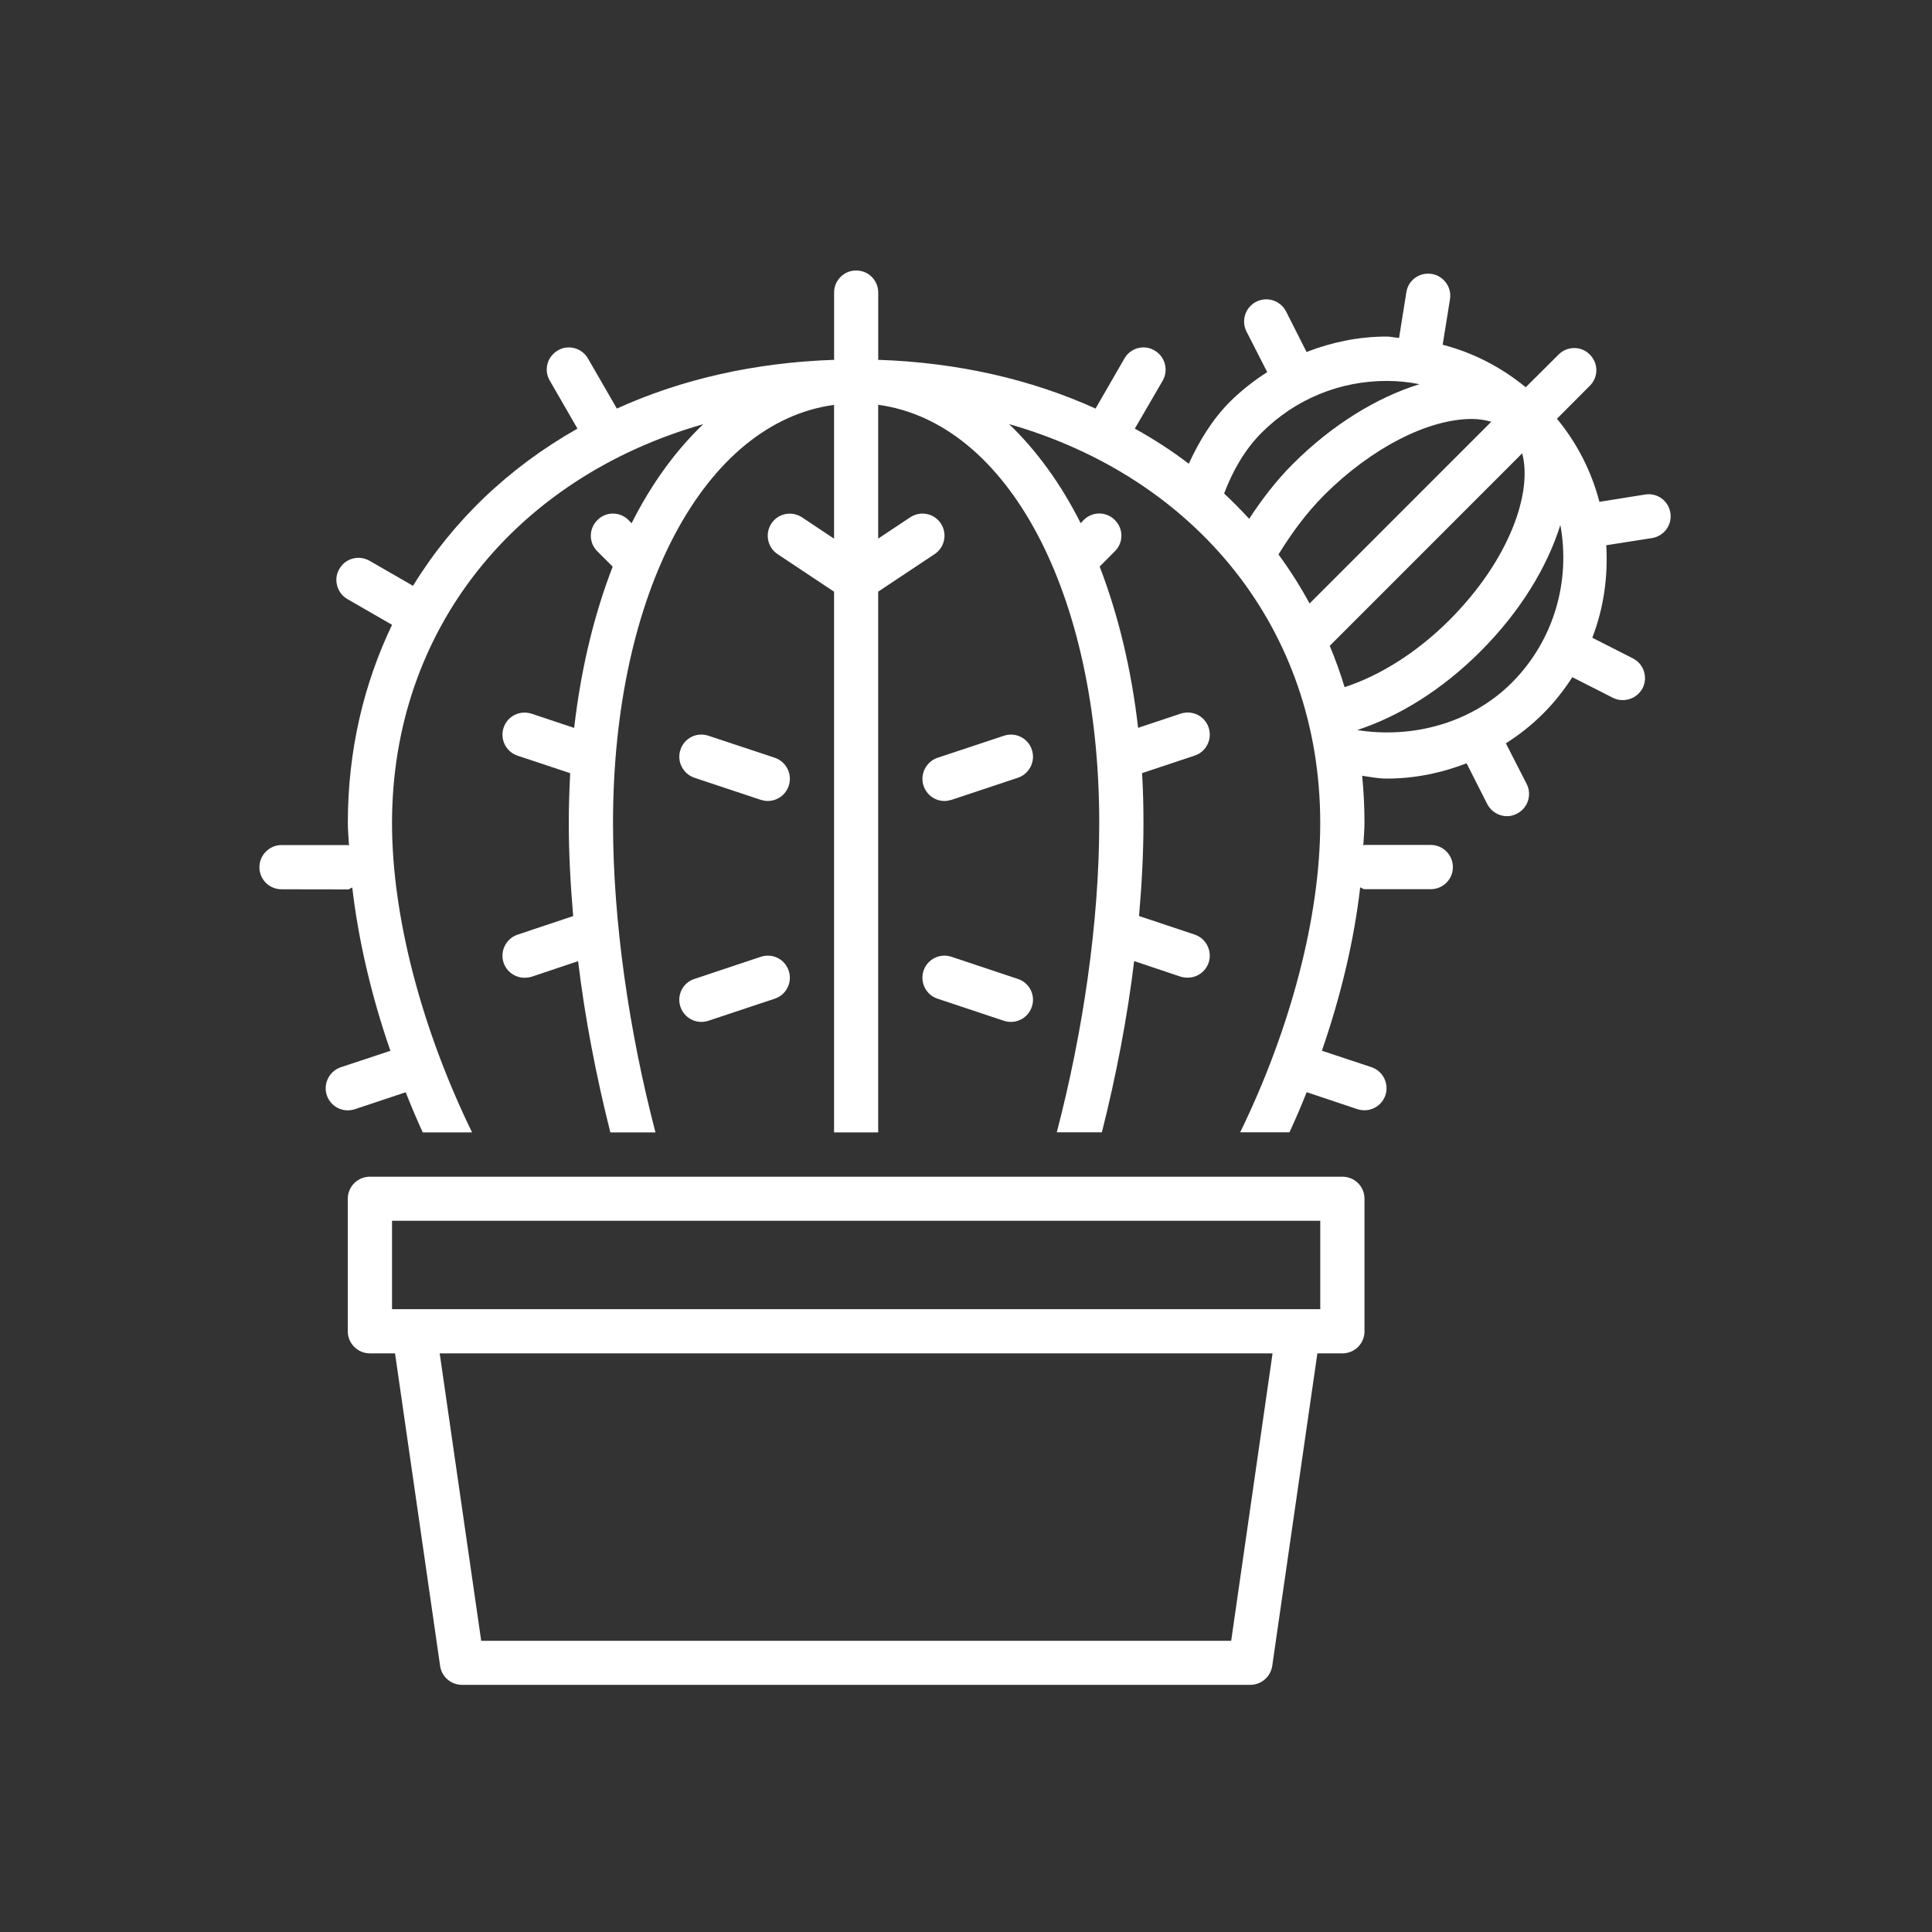 <?xml version="1.0" encoding="utf-8"?>
<!-- Generator: Adobe Illustrator 16.0.0, SVG Export Plug-In . SVG Version: 6.00 Build 0)  -->
<!DOCTYPE svg PUBLIC "-//W3C//DTD SVG 1.1//EN" "http://www.w3.org/Graphics/SVG/1.1/DTD/svg11.dtd">
<svg version="1.1" id="Calque_1" xmlns="http://www.w3.org/2000/svg" xmlns:xlink="http://www.w3.org/1999/xlink" x="0px" y="0px"
	 width="55px" height="55px" viewBox="0 0 55 55" enable-background="new 0 0 55 55" xml:space="preserve">
<rect x="0" y="0" width="55" height="55" fill="#333333" stroke="none"/>
<g id="cactus">
	<g>
		<path fill="#FFFFFF" d="M19.969,29.092c0.066,0,0.133-0.012,0.198-0.033l1.89-0.629c0.328-0.108,0.506-0.465,0.396-0.795
			c-0.108-0.33-0.463-0.508-0.799-0.396l-1.887,0.63c-0.327,0.105-0.509,0.463-0.396,0.793
			C19.461,28.926,19.705,29.092,19.969,29.092z"/>
	</g>
	<g>
		<path fill="#FFFFFF" d="M26.688,28.43l1.889,0.629c0.067,0.021,0.134,0.033,0.199,0.033c0.264,0,0.509-0.166,0.598-0.43
			c0.113-0.33-0.068-0.688-0.396-0.793l-1.887-0.63c-0.337-0.112-0.69,0.066-0.8,0.396C26.183,27.965,26.36,28.321,26.688,28.43z"/>
	</g>
	<g>
		<path fill="#FFFFFF" d="M19.768,22.141l1.887,0.628c0.069,0.02,0.135,0.033,0.2,0.033c0.265,0,0.51-0.166,0.599-0.433
			c0.109-0.327-0.068-0.684-0.396-0.797l-1.89-0.627c-0.333-0.112-0.687,0.066-0.796,0.396
			C19.259,21.672,19.44,22.028,19.768,22.141z"/>
	</g>
	<g>
		<path fill="#FFFFFF" d="M27.091,22.769l1.887-0.628c0.327-0.112,0.509-0.469,0.396-0.799c-0.108-0.33-0.463-0.508-0.797-0.396
			l-1.889,0.627c-0.327,0.113-0.505,0.47-0.396,0.797c0.09,0.267,0.334,0.433,0.598,0.433
			C26.956,22.802,27.021,22.789,27.091,22.769z"/>
	</g>
	<g>
		<path fill="#FFFFFF" d="M46.834,14.078l-1.302,0.208c-0.222-0.852-0.623-1.655-1.209-2.365l0.935-0.938
			c0.249-0.245,0.249-0.641,0-0.89c-0.243-0.247-0.64-0.247-0.888,0l-0.936,0.932c-0.696-0.574-1.495-0.984-2.364-1.211l0.208-1.295
			c0.057-0.344-0.182-0.667-0.522-0.721c-0.35-0.053-0.667,0.178-0.72,0.522l-0.208,1.301c-0.119-0.009-0.234-0.04-0.351-0.04
			c-0.796,0-1.563,0.16-2.282,0.439l-0.584-1.155c-0.162-0.311-0.539-0.433-0.85-0.274c-0.308,0.155-0.433,0.535-0.277,0.845
			l0.591,1.157c-0.372,0.238-0.727,0.516-1.05,0.832c-0.516,0.519-0.886,1.129-1.183,1.777c-0.482-0.37-0.997-0.701-1.536-1
			l0.793-1.364c0.172-0.305,0.069-0.688-0.234-0.862c-0.297-0.176-0.684-0.073-0.856,0.231l-0.821,1.424
			c-1.834-0.832-3.925-1.312-6.194-1.388c0-0.013,0.007-0.013,0.007-0.026v-1.89C25,7.98,24.723,7.7,24.372,7.7
			c-0.346,0-0.627,0.28-0.627,0.627v1.89c0,0.013,0.009,0.013,0.009,0.026c-2.271,0.076-4.362,0.556-6.193,1.388l-0.822-1.424
			c-0.175-0.304-0.562-0.407-0.859-0.231c-0.15,0.089-0.254,0.227-0.293,0.379c-0.043,0.158-0.026,0.331,0.066,0.483l0.786,1.364
			c-1.956,1.106-3.551,2.632-4.681,4.475l-1.238-0.713c-0.302-0.171-0.685-0.073-0.859,0.232c-0.089,0.146-0.105,0.32-0.063,0.475
			c0.04,0.156,0.142,0.298,0.291,0.383l1.272,0.733c-0.807,1.685-1.259,3.585-1.259,5.643c0,0.208,0.022,0.429,0.033,0.641
			c-0.015,0-0.021-0.014-0.033-0.014H8.015l0,0c-0.347,0-0.63,0.285-0.63,0.632c0,0.346,0.279,0.627,0.63,0.627l1.887,0.003
			c0.053,0,0.079-0.04,0.126-0.053c0.174,1.486,0.537,3.066,1.086,4.648L9.7,30.383c-0.323,0.109-0.507,0.467-0.397,0.795
			c0.089,0.266,0.334,0.431,0.599,0.431c0.065,0,0.135-0.011,0.2-0.032l1.447-0.483c0.152,0.384,0.314,0.767,0.485,1.143h1.405
			c-1.435-2.946-2.279-6.141-2.279-8.806c0-5.53,3.544-9.838,8.861-11.356c-0.782,0.747-1.473,1.691-2.041,2.821l-0.086-0.089
			c-0.244-0.249-0.645-0.249-0.888,0c-0.249,0.248-0.249,0.644,0,0.888l0.436,0.436c-0.526,1.358-0.902,2.9-1.097,4.591
			l-1.209-0.403c-0.337-0.111-0.69,0.067-0.8,0.397c-0.108,0.33,0.069,0.687,0.396,0.796l1.5,0.499
			c-0.023,0.462-0.04,0.938-0.04,1.42c0,0.845,0.047,1.737,0.125,2.648l-1.585,0.529c-0.327,0.112-0.505,0.469-0.396,0.797
			c0.089,0.264,0.334,0.429,0.598,0.429c0.067,0,0.133-0.009,0.202-0.029l1.321-0.443c0.194,1.618,0.515,3.272,0.918,4.875h1.285
			c-0.75-2.866-1.209-6.005-1.209-8.806c0-6.56,2.609-11.406,6.293-11.905v3.809l-0.908-0.605c-0.294-0.194-0.681-0.118-0.876,0.172
			c-0.191,0.291-0.112,0.68,0.175,0.872l1.609,1.07v15.393H25V16.843l1.609-1.07c0.287-0.192,0.366-0.582,0.174-0.872
			c-0.194-0.291-0.581-0.367-0.875-0.172L25,15.333v-3.809c3.684,0.499,6.293,5.345,6.293,11.905c0,2.801-0.459,5.939-1.209,8.806
			h1.284c0.404-1.603,0.724-3.257,0.919-4.875l1.321,0.443c0.069,0.02,0.135,0.029,0.202,0.029c0.264,0,0.508-0.165,0.598-0.429
			c0.108-0.328-0.069-0.685-0.396-0.797l-1.586-0.529c0.079-0.912,0.126-1.803,0.126-2.648c0-0.483-0.011-0.958-0.04-1.42l1.5-0.499
			c0.327-0.109,0.505-0.466,0.396-0.796c-0.109-0.33-0.463-0.508-0.8-0.397l-1.209,0.403c-0.194-1.691-0.572-3.233-1.094-4.591
			l0.433-0.436c0.248-0.245,0.248-0.641,0-0.888c-0.244-0.249-0.645-0.249-0.889,0l-0.085,0.089
			c-0.568-1.13-1.259-2.074-2.039-2.821c5.315,1.519,8.859,5.827,8.859,11.356c0,2.665-0.845,5.859-2.279,8.806h1.403
			c0.173-0.376,0.338-0.759,0.49-1.143l1.442,0.483c0.067,0.021,0.136,0.032,0.202,0.032c0.265,0,0.508-0.165,0.598-0.431
			c0.109-0.328-0.072-0.686-0.396-0.795l-1.413-0.469c0.548-1.582,0.919-3.162,1.09-4.648c0.043,0.006,0.076,0.049,0.122,0.049
			h1.887c0.35,0,0.63-0.281,0.63-0.627c0-0.347-0.28-0.632-0.63-0.632h-1.887c-0.014,0-0.021,0.014-0.033,0.014
			c0.011-0.212,0.033-0.434,0.033-0.641c0-0.456-0.022-0.902-0.066-1.342c0.231,0.033,0.46,0.08,0.7,0.08
			c0.79,0,1.556-0.158,2.273-0.436l0.588,1.162c0.115,0.218,0.333,0.344,0.563,0.344c0.097,0,0.192-0.023,0.285-0.073
			c0.307-0.155,0.433-0.535,0.274-0.845l-0.591-1.156c0.376-0.238,0.729-0.516,1.053-0.839c0.324-0.32,0.599-0.674,0.839-1.044
			l1.156,0.588c0.089,0.045,0.188,0.065,0.281,0.065c0.228,0,0.452-0.125,0.565-0.343c0.154-0.311,0.032-0.687-0.278-0.845
			l-1.156-0.588c0.327-0.846,0.45-1.742,0.397-2.633l1.304-0.204c0.34-0.056,0.578-0.374,0.521-0.721
			C47.498,14.256,47.178,14.022,46.834,14.078z M34.848,14.048c0.243-0.634,0.574-1.235,1.069-1.731
			c0.952-0.95,2.214-1.473,3.561-1.473c0.317,0,0.628,0.033,0.932,0.093c-1.212,0.376-2.481,1.149-3.604,2.27
			c-0.492,0.492-0.889,1.021-1.245,1.562C35.332,14.52,35.095,14.28,34.848,14.048z M37.281,17.18
			c-0.262-0.483-0.558-0.952-0.885-1.395c0.356-0.581,0.77-1.155,1.297-1.688c1.342-1.338,2.953-2.17,4.21-2.17
			c0.207,0,0.386,0.033,0.551,0.079L37.281,17.18z M37.855,18.385l5.478-5.479c0.298,1.1-0.347,3.022-2.078,4.753
			c-0.938,0.935-1.994,1.583-2.977,1.903C38.156,19.158,38.015,18.768,37.855,18.385z M43.035,19.439
			c-1.155,1.152-2.834,1.595-4.399,1.344c1.187-0.387,2.418-1.146,3.508-2.237c1.143-1.143,1.903-2.41,2.276-3.6
			C44.71,16.525,44.254,18.217,43.035,19.439z"/>
	</g>
	<g>
		<path fill="#FFFFFF" d="M38.213,33.498H10.532c-0.347,0-0.631,0.277-0.631,0.627v3.776c0,0.347,0.284,0.627,0.631,0.627h0.714
			l1.284,8.903c0.047,0.303,0.307,0.533,0.624,0.533H35.59c0.318,0,0.578-0.23,0.627-0.533l1.286-8.903h0.71
			c0.351,0,0.631-0.28,0.631-0.627v-3.776C38.844,33.775,38.563,33.498,38.213,33.498z M35.049,46.711h-21.35l-1.182-8.183h23.71
			L35.049,46.711z M37.585,37.27H11.16v-2.518h26.425V37.27z"/>
	</g>
</g>
<g id="bouquet" display="none">
	<g display="inline">
		<path fill="#FFFFFF" d="M45.463,23.897c-0.412-0.124-0.837-0.124-1.262-0.049c0.616-1.146,1.002-2.438,1.002-3.832
			c0-1.153-0.248-2.248-0.686-3.243c0-0.007,0.007-0.013,0-0.02c-0.008-0.02-0.069-0.152-0.189-0.33
			c-1.333-2.693-4.086-4.568-7.289-4.568c-0.873,0-1.7,0.178-2.491,0.429c-0.062,0.006-0.105,0.033-0.165,0.053
			c-0.44,0.155-0.866,0.35-1.275,0.573c0.011-0.053,0.033-0.102,0.037-0.155c0.205-2.297-1.986-4.379-4.891-4.644
			c-2.762-0.244-5.096,1.216-5.55,3.276c-0.735-0.623-1.763-0.976-2.972-0.976c-1.379,0-2.885,0.449-4.245,1.256
			c-1.456,0.866-2.609,2.063-3.253,3.368c-0.682,1.393-0.705,2.757-0.069,3.828c0.198,0.34,0.479,0.617,0.788,0.867
			c-3.121,0.919-5.414,3.777-5.414,7.191c0,3.763,2.78,6.861,6.393,7.416c-1.17,2.345-1.357,4.84-1.37,4.996
			c-0.015,0.276,0.151,0.533,0.411,0.629c0.086,0.029,2.146,0.771,4.552,0.771c1.759,0,3.255-0.398,4.441-1.174
			c0.319-0.211,0.594-0.432,0.87-0.652c0.086,0.122,0.198,0.215,0.297,0.329l-1.144,5.336c-0.069,0.342,0.146,0.673,0.483,0.745
			c0.047,0.013,0.087,0.013,0.133,0.013c0.289,0,0.547-0.198,0.613-0.494l0.979-4.568c0.279,0.224,0.56,0.429,0.854,0.613
			l-0.61,5.959c-0.036,0.342,0.215,0.651,0.561,0.685c0.02,0.007,0.043,0.007,0.069,0.007c0.311,0,0.587-0.244,0.619-0.567
			l0.561-5.434c0.254,0.118,0.504,0.237,0.748,0.332v5.774c0,0.346,0.281,0.626,0.63,0.626c0.343,0,0.626-0.28,0.626-0.626V42.29
			c0.276,0.078,0.508,0.142,0.705,0.188l0.561,4.607c0.036,0.316,0.306,0.554,0.616,0.554c0.029,0,0.05-0.004,0.079-0.006
			c0.346-0.044,0.59-0.356,0.543-0.7l-0.553-4.643c0.006-0.017,0.019-0.02,0.025-0.036c0.031-0.06,0.264-0.59,0.519-1.384
			l1.288,5.45c0.072,0.287,0.326,0.481,0.612,0.481c0.047,0,0.097-0.007,0.146-0.02c0.333-0.079,0.547-0.415,0.465-0.752
			l-1.885-7.955c-0.008-0.033-0.043-0.043-0.053-0.073c0.013-0.164,0.032-0.329,0.042-0.497c0.567,0.636,1.332,1.263,2.294,1.862
			c1.453,0.906,3.252,1.364,5.346,1.364c1.806,0,3.16-0.35,3.22-0.365c0.322-0.084,0.517-0.406,0.454-0.729
			c-0.029-0.154-0.646-2.923-2.507-5.246c0.544-0.55,0.926-1.242,1.12-2.014c0.355,0.422,0.791,0.731,1.301,0.888
			c0.254,0.078,0.518,0.118,0.785,0.118c1.295,0,2.566-0.903,3.397-2.308c0.112-0.178,0.207-0.371,0.304-0.576
			c0.025-0.069,0.056-0.135,0.085-0.201c0.05-0.132,0.122-0.241,0.162-0.376c0.009-0.04,0.009-0.078,0.022-0.112
			c0.02-0.065,0.047-0.124,0.066-0.188C48.222,26.996,47.361,24.484,45.463,23.897z M44.854,31.122l-0.076-0.014
			c-0.313-0.092-0.573-0.955-0.244-2.036c0.31-1.015,0.93-1.56,1.335-1.56c0.004,0,0.006,0,0.01,0.004
			c0.148,0.039,0.277,0.25,0.346,0.547c0.093,0.389,0.053,0.884-0.082,1.375c-0.164,0.478-0.392,0.918-0.662,1.298
			C45.248,30.987,45.012,31.122,44.854,31.122z M40.418,28.542c-0.251-0.304-0.527-0.58-0.848-0.805
			c0.412-0.139,0.805-0.3,1.187-0.498c-0.036,0.105-0.086,0.198-0.118,0.307C40.536,27.876,40.467,28.209,40.418,28.542z
			 M35.296,33.626c-0.346,0-0.63-0.283-0.63-0.625c0-0.35,0.284-0.627,0.63-0.627c0.343,0,0.627,0.277,0.627,0.627
			C35.923,33.343,35.639,33.626,35.296,33.626z M27.628,35.083c-0.237,0-0.465-0.04-0.692-0.072
			c0.856-0.383,1.529-1.104,1.852-1.997c0,0,0.007-0.004,0.007-0.007c0.791-1.819,0.824-3.414,0.097-4.749
			c-0.814-1.473-2.37-2.257-3.521-2.659c0.683-0.347,1.44-0.56,2.258-0.56c2.769,0,5.02,2.253,5.02,5.021
			S30.396,35.083,27.628,35.083z M24.942,15.639c-0.24,0-0.481-0.006-0.726,0.02c-0.271,0.033-0.531,0.102-0.787,0.169
			c0.158-0.36,0.271-0.722,0.34-1.082C24.102,15.086,24.497,15.383,24.942,15.639z M28.851,19.825c0.003,0.026-0.004,0.059,0,0.085
			c-0.563-0.903-1.605-1.46-2.742-1.318c-0.748,0.093-1.417,0.471-1.882,1.068c-0.465,0.596-0.666,1.338-0.573,2.086
			c0.112,0.88,0.646,1.585,1.358,2.02c-2.162,0.171-4.034-1.137-4.259-2.926c-0.115-0.896,0.192-1.8,0.857-2.538
			c0.686-0.764,1.664-1.259,2.761-1.397c0.204-0.027,0.402-0.04,0.601-0.04C26.969,16.865,28.636,18.138,28.851,19.825z
			 M27.697,22.359c-0.254,0.329-0.629,0.543-1.045,0.594c-0.866,0.107-1.641-0.515-1.754-1.362c-0.053-0.418,0.063-0.831,0.316-1.16
			c0.261-0.33,0.63-0.541,1.045-0.593c0.07-0.007,0.129-0.013,0.194-0.013c0.791,0,1.464,0.593,1.562,1.377
			C28.07,21.618,27.957,22.026,27.697,22.359z M23.949,24.996c-0.138,0.102-0.267,0.214-0.395,0.326
			c-0.033,0.02-0.053,0.043-0.083,0.069c-0.343,0.303-0.651,0.636-0.923,1.009c-0.049-0.669-0.174-1.312-0.389-1.922
			C22.711,24.745,23.311,24.919,23.949,24.996z M23.308,31.841c0-1.227,0.995-2.223,2.217-2.223c1.229,0,2.228,0.996,2.228,2.223
			c0,1.226-0.998,2.221-2.228,2.221C24.303,34.062,23.308,33.066,23.308,31.841z M25.524,28.36c-1.219,0-2.286,0.64-2.908,1.595
			c0.029-1.337,0.573-2.544,1.446-3.43c0.754,0.167,2.869,0.775,3.729,2.342c0.086,0.158,0.133,0.337,0.191,0.511
			C27.351,28.749,26.484,28.36,25.524,28.36z M28.927,23.199c0.164-0.184,0.293-0.375,0.421-0.57
			c0.205,0.593,0.458,1.16,0.785,1.684c-0.594-0.257-1.236-0.402-1.904-0.468C28.481,23.648,28.716,23.437,28.927,23.199z
			 M29.262,17.683c-0.355-0.482-0.804-0.891-1.335-1.22c0.063,0,0.127,0.007,0.186,0.007c0.62,0,1.203-0.093,1.749-0.251
			C29.614,16.685,29.414,17.172,29.262,17.683z M19.505,20.866c-0.356-0.262-0.742-0.491-1.144-0.691
			c0.408-0.138,0.816-0.316,1.219-0.527C19.501,20.049,19.469,20.451,19.505,20.866z M20.193,23.321
			c0.725,1.022,1.153,2.258,1.153,3.603c0,0.995-0.251,1.92-0.665,2.755c-0.195-1.896-1.78-3.381-3.725-3.381
			c-1.223,0-2.301,0.593-2.992,1.496c0.082-0.764,0.343-1.575,0.969-2.359C16.845,23.041,19.429,23.213,20.193,23.321z
			 M14.445,30.061c0-1.384,1.124-2.512,2.512-2.512c1.384,0,2.512,1.128,2.512,2.512s-1.128,2.511-2.512,2.511
			C15.569,32.571,14.445,31.444,14.445,30.061z M33.685,28.511c-0.126-0.48-0.31-0.935-0.537-1.364
			c0.432,0.238,0.886,0.432,1.36,0.59C34.199,27.958,33.93,28.222,33.685,28.511z M30.136,20.016c0-2.409,1.248-4.528,3.124-5.764
			c-0.857,2.962,0.577,6.311,0.89,6.983v0.007c0.026,0.056,0.046,0.098,0.057,0.112c0.002,0.009,0.009,0.013,0.02,0.019
			c0.504,1.053,1.571,1.784,2.813,1.784c1.73,0,3.141-1.407,3.141-3.141c0-1.638-1.272-2.977-2.88-3.111
			c0.587-0.349,1.329-0.646,2.316-0.751c2.548-0.257,3.417,0.613,3.655,0.936c0.418,0.893,0.675,1.877,0.675,2.926
			c0,3.81-3.101,6.907-6.907,6.907C33.236,26.923,30.136,23.826,30.136,20.016z M35.307,20.754l-0.004-0.007
			c-0.096-0.224-0.146-0.475-0.146-0.731c0-1.035,0.844-1.882,1.882-1.882c1.042,0,1.886,0.847,1.886,1.882
			c0,1.041-0.844,1.884-1.886,1.884C36.265,21.9,35.596,21.426,35.307,20.754z M41.709,14.964c-0.612-0.105-1.331-0.155-2.224-0.056
			c-3.385,0.349-4.674,2.521-5.026,3.273c-0.313-1.48-0.375-3.293,0.54-4.723c0.649-0.205,1.329-0.343,2.04-0.343
			C38.846,13.115,40.477,13.828,41.709,14.964z M29.256,9.918c0.078,0,0.158,0,0.244,0.007c1.015,0.092,1.825,0.758,1.762,1.457
			c-0.062,0.686-0.971,1.202-1.996,1.114c-0.524-0.047-1.016-0.25-1.355-0.561c-0.167-0.151-0.447-0.475-0.407-0.896
			C27.559,10.409,28.326,9.918,29.256,9.918z M27.134,9.378c-0.495,0.402-0.824,0.937-0.88,1.549
			c-0.069,0.698,0.23,1.404,0.811,1.938c0.544,0.494,1.282,0.81,2.086,0.883c0.125,0.01,0.24,0.013,0.358,0.013
			c0.977,0,1.8-0.392,2.35-0.975c-0.247,1.513-2.063,2.617-4.244,2.406c-2.214-0.198-3.901-1.671-3.756-3.275
			C23.982,10.574,25.354,9.547,27.134,9.378z M15.35,13.972c0.279-0.577,0.823-1.133,1.492-1.529
			c0.63-0.375,1.321-0.579,1.938-0.579c0.597,0,1.055,0.195,1.262,0.537c0.436,0.734-0.296,2.04-1.567,2.795
			c-1.246,0.738-2.786,0.738-3.204,0.042C15.013,14.803,15.211,14.255,15.35,13.972z M13.361,15.586
			c0.146-0.293,0.326-0.58,0.535-0.856c-0.004,0.415,0.095,0.807,0.299,1.147c0.436,0.735,1.285,1.153,2.34,1.153
			c0.84,0,1.753-0.267,2.577-0.758c1.865-1.107,2.728-2.969,2.082-4.337c0.495,0.202,0.891,0.501,1.128,0.896
			c0.896,1.513-0.422,4.021-2.883,5.481c-2.39,1.42-5.336,1.36-6.196-0.089C12.831,17.528,12.871,16.592,13.361,15.586z
			 M8.794,26.923c0-3.46,2.818-6.278,6.278-6.278c1.479,0,2.821,0.537,3.895,1.395c-1.41,0.082-3.4,0.593-5.016,2.61
			c-2.761,3.454-0.213,7.362-0.184,7.402c0,0.006,0.006,0.006,0.009,0.013c0.28,0.435,0.637,0.816,1.065,1.114
			C11.49,33.054,8.794,30.304,8.794,26.923z M21.281,38.511c-0.983,0.643-2.248,0.968-3.757,0.968c-1.544,0-2.96-0.349-3.659-0.55
			c0.113-0.88,0.466-2.82,1.424-4.495c2.423-0.072,4.556-1.285,5.883-3.128c0.109,0.033,0.225,0.047,0.326,0.093
			c0.323,1.477,1.177,2.748,2.34,3.636c-0.007,0.174-0.014,0.349-0.053,0.52C23.542,36.585,22.698,37.578,21.281,38.511z
			 M29.285,41.271c-1.164-0.264-4.109-1.133-5.543-3.21c0.64-0.705,1.084-1.443,1.27-2.221c0.006-0.026,0-0.06,0.006-0.086
			c0.798,0.366,1.674,0.583,2.61,0.583c0.844,0,1.641-0.175,2.379-0.475C30.399,37.996,29.65,40.315,29.285,41.271z M39.004,39.479
			c-1.852,0-3.431-0.398-4.676-1.179c-1.675-1.042-2.645-2.09-2.881-3.118c-0.013-0.053-0.011-0.111-0.017-0.164
			c0.662-0.508,1.213-1.141,1.628-1.873c0.695,1.51,2.211,2.564,3.98,2.564c0.775,0,1.493-0.217,2.123-0.566
			c1.203,1.495,1.865,3.229,2.129,4.136C40.768,39.367,39.947,39.479,39.004,39.479z M37.039,34.456
			c-0.178,0-0.353-0.025-0.52-0.052c0.395-0.349,0.658-0.841,0.658-1.403c0-1.042-0.844-1.886-1.882-1.886
			c-0.533,0-1.015,0.23-1.354,0.587c-0.017-0.129-0.04-0.254-0.04-0.386c0-1.73,1.407-3.141,3.137-3.141
			c1.73,0,3.141,1.41,3.141,3.141C40.18,33.046,38.77,34.456,37.039,34.456z M42.962,32.064c-0.545-0.165-0.963-0.659-1.19-1.384
			c-0.253-0.817-0.229-1.801,0.065-2.769c0.505-1.642,1.724-2.873,2.841-2.873c0.143,0,0.283,0.019,0.416,0.062
			c0.511,0.155,0.887,0.604,1.113,1.209c-1.08-0.307-2.372,0.751-2.873,2.393c-0.428,1.397-0.164,2.719,0.576,3.325
			C43.588,32.137,43.261,32.157,42.962,32.064z"/>
	</g>
</g>
<g display="none">
	<path display="inline" fill="none" stroke="#FFFFFF" stroke-linecap="round" stroke-linejoin="round" stroke-miterlimit="10" d="
		M25.167,41.454l-2.163,5.594c0,0,1.089,1.039,4.163,1.039"/>
	<path display="inline" fill="none" stroke="#FFFFFF" stroke-linecap="round" stroke-linejoin="round" stroke-miterlimit="10" d="
		M17.097,28.245c0.487,2.565,1.541,5.671,3.744,8.697"/>
	<path display="inline" fill="none" stroke="#FFFFFF" stroke-linecap="round" stroke-linejoin="round" stroke-miterlimit="10" d="
		M27.167,24.394c-2.292,0-4.792,0.249-6.774,0.508"/>
	<path display="inline" fill="none" stroke="#FFFFFF" stroke-linecap="round" stroke-linejoin="round" stroke-miterlimit="10" d="
		M33.494,36.942"/>
	<path display="inline" fill="none" stroke="#FFFFFF" stroke-linecap="round" stroke-linejoin="round" stroke-miterlimit="10" d="
		M27.167,48.087c3.074,0,4.163-1.039,4.163-1.039l-2.162-5.594"/>
	<path display="inline" fill="none" stroke="#FFFFFF" stroke-linecap="round" stroke-linejoin="round" stroke-miterlimit="10" d="
		M32.77,36.453c-1.863,0.113-3.225,1.078-4.053,1.887c-0.395-0.399-0.942-0.649-1.549-0.649s-1.155,0.25-1.55,0.649
		c-0.828-0.809-2.189-1.773-4.052-1.887c0,0-3.562,2.722,0.297,5.938c0,0,1.512-0.527,3.305-0.937c0.333,0.776,1.103,1.319,2,1.319
		c0.897,0,1.667-0.543,2-1.319c1.792,0.409,3.305,0.937,3.305,0.937C36.331,39.175,32.77,36.453,32.77,36.453z"/>
	<path display="inline" fill="none" stroke="#FFFFFF" stroke-linecap="round" stroke-linejoin="round" stroke-miterlimit="10" d="
		M27.171,22.858c-0.348,0-0.696-0.192-0.877-0.574c-0.245-0.517-0.245-1.018-0.245-1.018c-4.753-1.441-4.667-4.877-4.637-5.448
		c0.033-0.623,0.838-1.799,0.838-1.799s1.603,0.926,1.884,1.565c0.462,1.054,0.925,2.175,1.391,2.54
		c-0.571-3.047,1.642-4.842,1.642-4.842s2.214,1.795,1.642,4.842c0.465-0.365,0.928-1.486,1.391-2.54
		c0.281-0.639,1.885-1.565,1.885-1.565s0.805,1.176,0.837,1.799c0.03,0.571,0.116,4.007-4.636,5.448c0,0-0.001,0.501-0.245,1.018
		c-0.181,0.382-0.529,0.573-0.877,0.574"/>
	
		<line display="inline" fill="none" stroke="#FFFFFF" stroke-linecap="round" stroke-linejoin="round" stroke-miterlimit="10" x1="27.167" y1="23.286" x2="27.167" y2="23.966"/>
	<path display="inline" fill="none" stroke="#FFFFFF" stroke-linecap="round" stroke-linejoin="round" stroke-miterlimit="10" d="
		M18.605,16.906c0.693,3.281,2.262,5.453,5.616,7.487"/>
	<path display="inline" fill="none" stroke="#FFFFFF" stroke-linecap="round" stroke-linejoin="round" stroke-miterlimit="10" d="
		M22.25,14.017c-0.833-1.743-2.256-4.366-3.89-5.893c0,0-0.254,1.524-0.254,3.717"/>
	<path display="inline" fill="none" stroke="#FFFFFF" stroke-linecap="round" stroke-linejoin="round" stroke-miterlimit="10" d="
		M13.933,12.401C12.634,11.525,11.011,10.627,9,9.806c0,0,2.123,6.484,7.96,11.93"/>
	<path display="inline" fill="none" stroke="#FFFFFF" stroke-linecap="round" stroke-linejoin="round" stroke-miterlimit="10" d="
		M15.021,20.947c0,0-2.576-1.109-6.021-0.482c0,0,1.676,1.101,4.783,3.005"/>
	<path display="inline" fill="none" stroke="#FFFFFF" stroke-linecap="round" stroke-linejoin="round" stroke-miterlimit="10" d="
		M17.775,21.779L17.775,21.779c-0.428-0.111-0.864-0.007-1.197,0.283c-0.259,0.227-0.415,0.542-0.446,0.877
		c-0.251-0.225-0.581-0.349-0.925-0.337c-0.441,0.015-0.831,0.237-1.068,0.61c-0.238,0.373-0.274,0.82-0.101,1.226
		c0.135,0.316,0.387,0.563,0.696,0.696c-0.291,0.17-0.511,0.445-0.606,0.775c-0.123,0.425-0.032,0.864,0.25,1.206
		c0.281,0.341,0.694,0.514,1.135,0.475c0.344-0.031,0.654-0.192,0.876-0.448c0.072,0.33,0.265,0.624,0.55,0.816
		c0.366,0.248,0.812,0.297,1.223,0.135c0.263-0.103,0.48-0.281,0.628-0.514c0.081-0.127,0.139-0.268,0.174-0.419
		c0.076-0.335,0.018-0.682-0.155-0.972c0.335,0.034,0.674-0.059,0.946-0.271c0.123-0.095,0.225-0.208,0.306-0.335
		c0.148-0.232,0.218-0.504,0.2-0.786c-0.027-0.441-0.26-0.824-0.639-1.051c-0.295-0.177-0.644-0.228-0.973-0.153
		c0.135-0.31,0.151-0.664,0.036-0.984C18.535,22.192,18.204,21.89,17.775,21.779z"/>
	<path display="inline" fill="none" stroke="#FFFFFF" stroke-linecap="round" stroke-linejoin="round" stroke-miterlimit="10" d="
		M15.944,11.558c-0.198,0.237-0.294,0.545-0.274,0.851c-0.258-0.165-0.571-0.229-0.878-0.17c-0.394,0.076-0.711,0.332-0.87,0.7
		c-0.103,0.235-0.128,0.489-0.073,0.733c0.03,0.134,0.083,0.262,0.158,0.381c0.167,0.265,0.427,0.449,0.725,0.524
		c-0.237,0.194-0.395,0.472-0.433,0.782c-0.017,0.139-0.011,0.278,0.019,0.412c0.055,0.244,0.185,0.463,0.377,0.633
		c0.301,0.266,0.696,0.362,1.085,0.263c0.303-0.076,0.559-0.267,0.722-0.526c0.111,0.287,0.326,0.52,0.61,0.653
		c0.364,0.17,0.77,0.15,1.116-0.054c0.346-0.205,0.559-0.551,0.586-0.951c0.021-0.312-0.083-0.614-0.278-0.85
		c0.306-0.018,0.597-0.15,0.81-0.378c0.274-0.293,0.381-0.686,0.294-1.078c-0.087-0.392-0.351-0.702-0.724-0.851
		c-0.29-0.116-0.61-0.112-0.894,0.002c0.078-0.297,0.042-0.614-0.109-0.887c-0.194-0.351-0.535-0.575-0.935-0.612h0.001
		C16.577,11.095,16.201,11.25,15.944,11.558z"/>
	<path display="inline" fill="none" stroke="#FFFFFF" stroke-linecap="round" stroke-linejoin="round" stroke-miterlimit="10" d="
		M37.241,28.248c-0.487,2.564-1.541,5.67-3.744,8.696"/>
	<path display="inline" fill="none" stroke="#FFFFFF" stroke-linecap="round" stroke-linejoin="round" stroke-miterlimit="10" d="
		M27.171,24.396c2.291,0,4.792,0.249,6.773,0.508"/>
	<path display="inline" fill="none" stroke="#FFFFFF" stroke-linecap="round" stroke-linejoin="round" stroke-miterlimit="10" d="
		M35.733,16.908c-0.692,3.281-2.263,5.454-5.616,7.488"/>
	<path display="inline" fill="none" stroke="#FFFFFF" stroke-linecap="round" stroke-linejoin="round" stroke-miterlimit="10" d="
		M32.088,14.021c0.832-1.743,2.255-4.367,3.889-5.895c0,0,0.255,1.524,0.255,3.717"/>
	<path display="inline" fill="none" stroke="#FFFFFF" stroke-linecap="round" stroke-linejoin="round" stroke-miterlimit="10" d="
		M40.405,12.404c1.299-0.876,2.922-1.774,4.933-2.595c0,0-2.122,6.484-7.96,11.93"/>
	<path display="inline" fill="none" stroke="#FFFFFF" stroke-linecap="round" stroke-linejoin="round" stroke-miterlimit="10" d="
		M39.317,20.949c0,0,2.574-1.11,6.021-0.482c0,0-1.676,1.101-4.783,3.004"/>
	<path display="inline" fill="none" stroke="#FFFFFF" stroke-linecap="round" stroke-linejoin="round" stroke-miterlimit="10" d="
		M35.652,22.61c-0.115,0.32-0.1,0.675,0.035,0.984c-0.329-0.074-0.678-0.023-0.973,0.153c-0.379,0.227-0.612,0.61-0.639,1.051
		c-0.018,0.282,0.051,0.554,0.199,0.786c0.082,0.127,0.185,0.24,0.307,0.335c0.271,0.211,0.611,0.304,0.947,0.271
		c-0.173,0.29-0.232,0.637-0.155,0.972c0.034,0.151,0.093,0.292,0.174,0.419c0.148,0.232,0.365,0.41,0.629,0.514
		c0.411,0.162,0.856,0.112,1.223-0.136c0.284-0.192,0.479-0.486,0.549-0.816c0.224,0.255,0.533,0.417,0.878,0.448
		c0.439,0.039,0.854-0.134,1.135-0.475s0.372-0.78,0.25-1.205c-0.096-0.331-0.316-0.605-0.607-0.775
		c0.311-0.133,0.563-0.379,0.697-0.696c0.174-0.407,0.137-0.854-0.101-1.227c-0.238-0.373-0.628-0.595-1.069-0.609
		c-0.344-0.011-0.674,0.113-0.925,0.337c-0.031-0.336-0.187-0.651-0.446-0.877c-0.333-0.291-0.77-0.394-1.197-0.283l0,0
		C36.135,21.892,35.803,22.194,35.652,22.61z"/>
	<path display="inline" fill="none" stroke="#FFFFFF" stroke-linecap="round" stroke-linejoin="round" stroke-miterlimit="10" d="
		M37.361,11.135L37.361,11.135c-0.4,0.038-0.74,0.261-0.936,0.612c-0.15,0.274-0.186,0.591-0.107,0.887
		c-0.285-0.114-0.604-0.118-0.895-0.002c-0.373,0.149-0.637,0.459-0.724,0.851s0.02,0.785,0.293,1.078
		c0.214,0.229,0.505,0.36,0.81,0.378c-0.195,0.235-0.298,0.538-0.277,0.85c0.026,0.4,0.24,0.747,0.586,0.951
		s0.752,0.224,1.115,0.054c0.284-0.133,0.499-0.366,0.61-0.653c0.163,0.259,0.419,0.45,0.722,0.527
		c0.389,0.098,0.785,0.002,1.086-0.263c0.192-0.17,0.322-0.389,0.377-0.633c0.029-0.133,0.036-0.272,0.02-0.412
		c-0.039-0.31-0.196-0.587-0.434-0.782c0.297-0.075,0.558-0.259,0.725-0.523c0.074-0.119,0.127-0.248,0.157-0.381
		c0.055-0.245,0.029-0.498-0.072-0.733c-0.159-0.368-0.478-0.623-0.871-0.699c-0.307-0.06-0.62,0.005-0.878,0.17
		c0.02-0.306-0.076-0.614-0.274-0.851C38.137,11.252,37.761,11.097,37.361,11.135z"/>
</g>
<g>
</g>
<g>
</g>
<g>
</g>
<g>
</g>
<g>
</g>
<g>
</g>
</svg>
